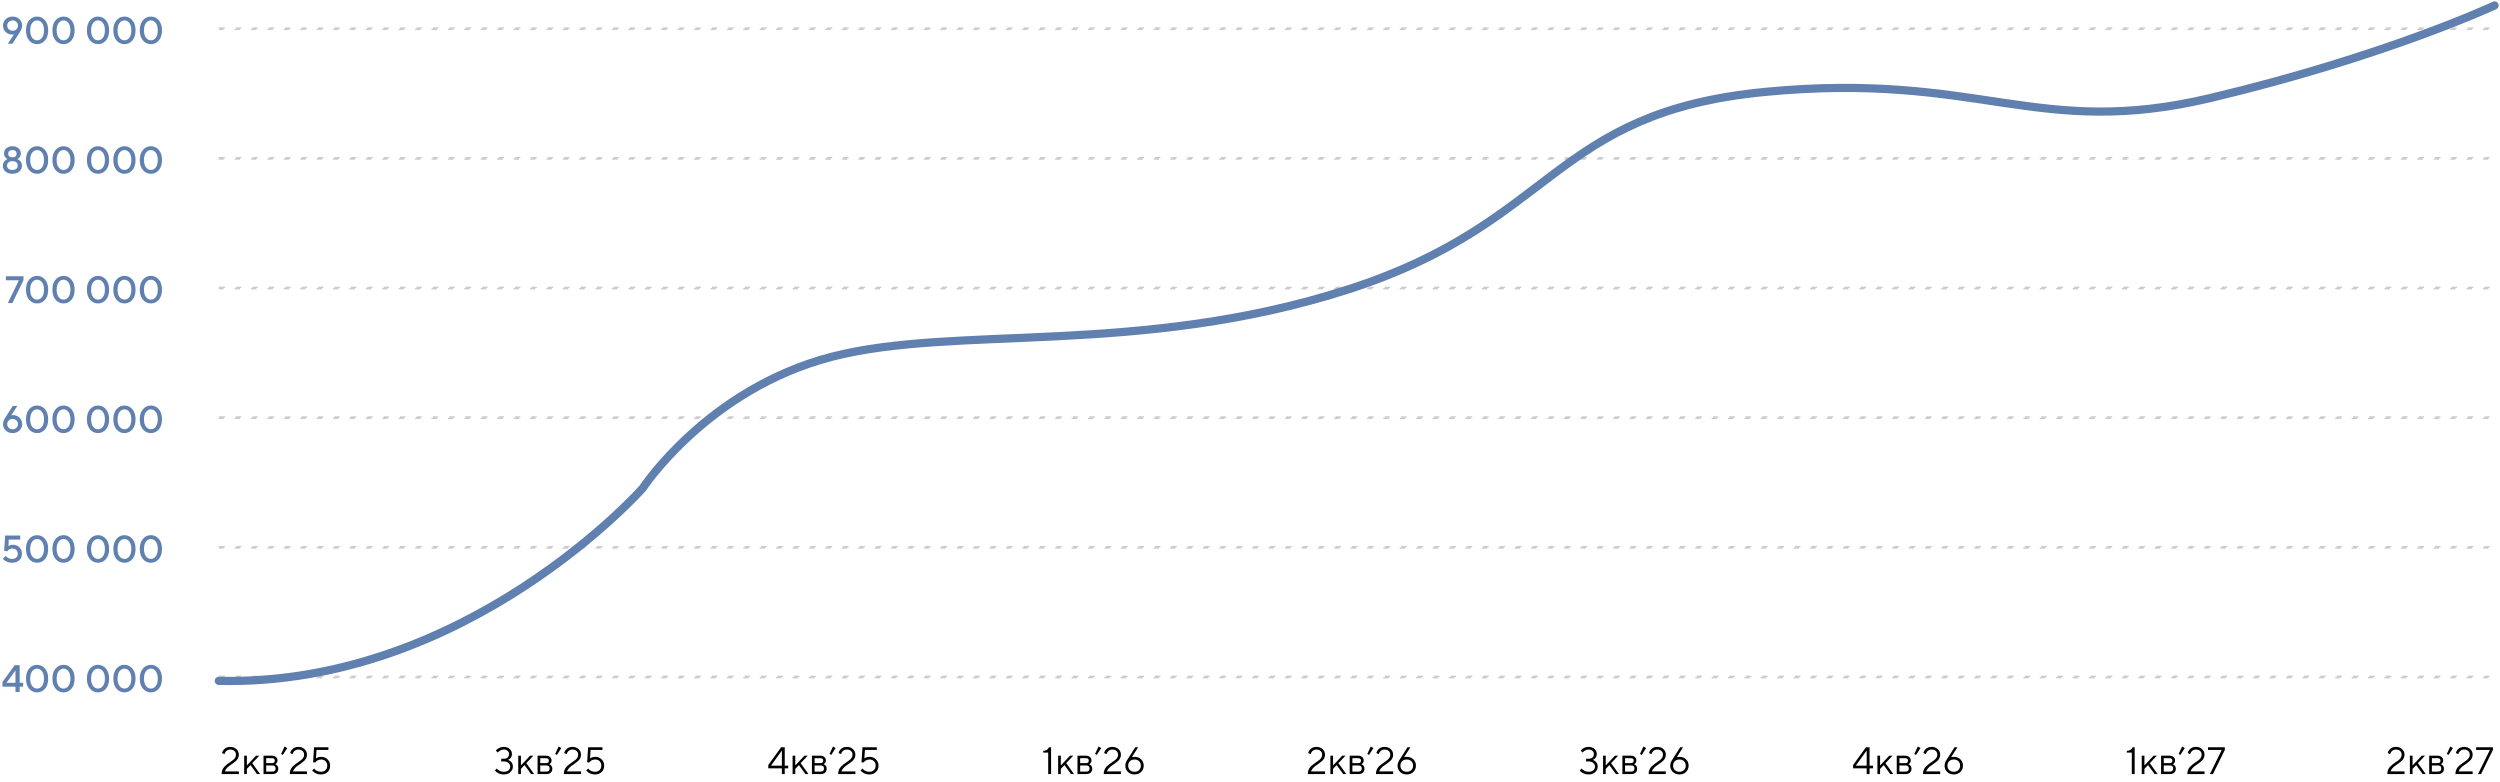 <?xml version="1.0" encoding="UTF-8"?> <svg xmlns="http://www.w3.org/2000/svg" width="914" height="286" viewBox="0 0 914 286" fill="none"><path d="M82.208 282.02H87.318V283H81.018C81.018 282.44 81.111 281.927 81.298 281.46C81.494 280.993 81.746 280.601 82.054 280.284C82.371 279.957 82.717 279.654 83.09 279.374C83.463 279.094 83.832 278.833 84.196 278.59C84.569 278.347 84.91 278.1 85.218 277.848C85.535 277.596 85.787 277.311 85.974 276.994C86.17 276.667 86.268 276.313 86.268 275.93C86.268 275.361 86.081 274.903 85.708 274.558C85.344 274.213 84.831 274.04 84.168 274.04C83.449 274.04 82.88 274.32 82.46 274.88C82.283 275.113 82.152 275.393 82.068 275.72L81.158 275.3C81.289 274.861 81.475 274.488 81.718 274.18C82.315 273.433 83.132 273.06 84.168 273.06C85.101 273.06 85.857 273.335 86.436 273.886C87.024 274.427 87.318 275.109 87.318 275.93C87.318 276.406 87.211 276.849 86.996 277.26C86.781 277.661 86.511 278.002 86.184 278.282C85.857 278.553 85.489 278.837 85.078 279.136C84.667 279.435 84.275 279.71 83.902 279.962C83.538 280.214 83.197 280.522 82.88 280.886C82.563 281.241 82.339 281.619 82.208 282.02ZM89.275 283V276.28H90.255V279.85L93.615 276.28H94.805L92.215 279.01L95.085 283H93.965L91.585 279.71L90.255 281.11V283H89.275ZM96.344 283V276.28H99.424C100.049 276.28 100.544 276.443 100.908 276.77C101.272 277.097 101.454 277.517 101.454 278.03C101.454 278.441 101.314 278.795 101.034 279.094C100.912 279.215 100.772 279.327 100.614 279.43C100.828 279.505 101.015 279.607 101.174 279.738C101.547 280.055 101.734 280.489 101.734 281.04C101.734 281.647 101.542 282.127 101.16 282.482C100.786 282.827 100.254 283 99.564 283H96.344ZM97.324 279.01H99.424C100.124 279.01 100.474 278.707 100.474 278.1C100.474 277.493 100.124 277.19 99.424 277.19H97.324V279.01ZM97.324 282.09H99.564C100.357 282.09 100.754 281.717 100.754 280.97C100.754 280.223 100.357 279.85 99.564 279.85H97.324V282.09ZM102.779 275.65L104.039 272.92L105.019 273.48L103.409 276L102.779 275.65ZM107.118 282.02H112.228V283H105.928C105.928 282.44 106.021 281.927 106.208 281.46C106.404 280.993 106.656 280.601 106.964 280.284C107.281 279.957 107.627 279.654 108 279.374C108.373 279.094 108.742 278.833 109.106 278.59C109.479 278.347 109.82 278.1 110.128 277.848C110.445 277.596 110.697 277.311 110.884 276.994C111.08 276.667 111.178 276.313 111.178 275.93C111.178 275.361 110.991 274.903 110.618 274.558C110.254 274.213 109.741 274.04 109.078 274.04C108.359 274.04 107.79 274.32 107.37 274.88C107.193 275.113 107.062 275.393 106.978 275.72L106.068 275.3C106.199 274.861 106.385 274.488 106.628 274.18C107.225 273.433 108.042 273.06 109.078 273.06C110.011 273.06 110.767 273.335 111.346 273.886C111.934 274.427 112.228 275.109 112.228 275.93C112.228 276.406 112.121 276.849 111.906 277.26C111.691 277.661 111.421 278.002 111.094 278.282C110.767 278.553 110.399 278.837 109.988 279.136C109.577 279.435 109.185 279.71 108.812 279.962C108.448 280.214 108.107 280.522 107.79 280.886C107.473 281.241 107.249 281.619 107.118 282.02ZM114.115 281.67L114.815 280.97C114.993 281.194 115.203 281.395 115.445 281.572C116.024 281.964 116.654 282.16 117.335 282.16C118.035 282.16 118.595 281.955 119.015 281.544C119.435 281.133 119.645 280.592 119.645 279.92C119.645 279.248 119.44 278.707 119.029 278.296C118.619 277.885 118.077 277.68 117.405 277.68C116.78 277.68 116.234 277.857 115.767 278.212C115.562 278.361 115.385 278.534 115.235 278.73H114.465L114.815 273.2H120.065V274.18H115.725L115.515 277.26C115.693 277.148 115.861 277.055 116.019 276.98C116.411 276.793 116.873 276.7 117.405 276.7C118.357 276.7 119.141 277.008 119.757 277.624C120.383 278.231 120.695 278.996 120.695 279.92C120.695 280.872 120.387 281.647 119.771 282.244C119.155 282.841 118.343 283.14 117.335 283.14C116.421 283.14 115.613 282.897 114.913 282.412C114.615 282.207 114.349 281.959 114.115 281.67Z" fill="black"></path><path d="M180.935 281.67L181.635 280.97C181.812 281.203 182.027 281.404 182.279 281.572C182.857 281.964 183.506 282.16 184.225 282.16C184.934 282.16 185.494 281.983 185.905 281.628C186.325 281.264 186.535 280.811 186.535 280.27C186.535 279.757 186.32 279.313 185.891 278.94C185.461 278.567 184.906 278.38 184.225 278.38H183.245V277.4H184.225C184.813 277.4 185.275 277.241 185.611 276.924C185.947 276.607 186.115 276.182 186.115 275.65C186.115 275.183 185.942 274.801 185.597 274.502C185.261 274.194 184.803 274.04 184.225 274.04C183.618 274.04 183.063 274.227 182.559 274.6C182.316 274.777 182.125 274.964 181.985 275.16L181.285 274.39C181.499 274.138 181.742 273.919 182.013 273.732C182.666 273.284 183.403 273.06 184.225 273.06C185.083 273.06 185.788 273.312 186.339 273.816C186.889 274.32 187.165 274.931 187.165 275.65C187.165 276.359 186.917 276.933 186.423 277.372C186.208 277.568 185.965 277.717 185.695 277.82C186.04 277.923 186.343 278.077 186.605 278.282C187.211 278.795 187.515 279.458 187.515 280.27C187.515 281.035 187.207 281.707 186.591 282.286C185.984 282.855 185.195 283.14 184.225 283.14C183.263 283.14 182.433 282.897 181.733 282.412C181.415 282.207 181.149 281.959 180.935 281.67ZM189.469 283V276.28H190.449V279.85L193.809 276.28H194.999L192.409 279.01L195.279 283H194.159L191.779 279.71L190.449 281.11V283H189.469ZM196.537 283V276.28H199.617C200.242 276.28 200.737 276.443 201.101 276.77C201.465 277.097 201.647 277.517 201.647 278.03C201.647 278.441 201.507 278.795 201.227 279.094C201.106 279.215 200.966 279.327 200.807 279.43C201.022 279.505 201.208 279.607 201.367 279.738C201.74 280.055 201.927 280.489 201.927 281.04C201.927 281.647 201.736 282.127 201.353 282.482C200.98 282.827 200.448 283 199.757 283H196.537ZM197.517 279.01H199.617C200.317 279.01 200.667 278.707 200.667 278.1C200.667 277.493 200.317 277.19 199.617 277.19H197.517V279.01ZM197.517 282.09H199.757C200.55 282.09 200.947 281.717 200.947 280.97C200.947 280.223 200.55 279.85 199.757 279.85H197.517V282.09ZM202.972 275.65L204.232 272.92L205.212 273.48L203.602 276L202.972 275.65ZM207.312 282.02H212.422V283H206.122C206.122 282.44 206.215 281.927 206.402 281.46C206.598 280.993 206.85 280.601 207.158 280.284C207.475 279.957 207.82 279.654 208.194 279.374C208.567 279.094 208.936 278.833 209.3 278.59C209.673 278.347 210.014 278.1 210.322 277.848C210.639 277.596 210.891 277.311 211.078 276.994C211.274 276.667 211.372 276.313 211.372 275.93C211.372 275.361 211.185 274.903 210.812 274.558C210.448 274.213 209.934 274.04 209.272 274.04C208.553 274.04 207.984 274.32 207.564 274.88C207.386 275.113 207.256 275.393 207.172 275.72L206.262 275.3C206.392 274.861 206.579 274.488 206.822 274.18C207.419 273.433 208.236 273.06 209.272 273.06C210.205 273.06 210.961 273.335 211.54 273.886C212.128 274.427 212.422 275.109 212.422 275.93C212.422 276.406 212.314 276.849 212.1 277.26C211.885 277.661 211.614 278.002 211.288 278.282C210.961 278.553 210.592 278.837 210.182 279.136C209.771 279.435 209.379 279.71 209.006 279.962C208.642 280.214 208.301 280.522 207.984 280.886C207.666 281.241 207.442 281.619 207.312 282.02ZM214.309 281.67L215.009 280.97C215.186 281.194 215.396 281.395 215.639 281.572C216.217 281.964 216.847 282.16 217.529 282.16C218.229 282.16 218.789 281.955 219.209 281.544C219.629 281.133 219.839 280.592 219.839 279.92C219.839 279.248 219.633 278.707 219.223 278.296C218.812 277.885 218.271 277.68 217.599 277.68C216.973 277.68 216.427 277.857 215.961 278.212C215.755 278.361 215.578 278.534 215.429 278.73H214.659L215.009 273.2H220.259V274.18H215.919L215.709 277.26C215.886 277.148 216.054 277.055 216.213 276.98C216.605 276.793 217.067 276.7 217.599 276.7C218.551 276.7 219.335 277.008 219.951 277.624C220.576 278.231 220.889 278.996 220.889 279.92C220.889 280.872 220.581 281.647 219.965 282.244C219.349 282.841 218.537 283.14 217.529 283.14C216.614 283.14 215.807 282.897 215.107 282.412C214.808 282.207 214.542 281.959 214.309 281.67Z" fill="black"></path><path d="M280.882 280.9V279.71L285.572 273.2H286.902V279.92H288.162V280.9H286.902V283H285.852V280.9H280.882ZM281.862 279.92H285.852V274.39L281.862 279.92ZM289.771 283V276.28H290.751V279.85L294.111 276.28H295.301L292.711 279.01L295.581 283H294.461L292.081 279.71L290.751 281.11V283H289.771ZM296.84 283V276.28H299.92C300.545 276.28 301.04 276.443 301.404 276.77C301.768 277.097 301.95 277.517 301.95 278.03C301.95 278.441 301.81 278.795 301.53 279.094C301.408 279.215 301.268 279.327 301.11 279.43C301.324 279.505 301.511 279.607 301.67 279.738C302.043 280.055 302.23 280.489 302.23 281.04C302.23 281.647 302.038 282.127 301.656 282.482C301.282 282.827 300.75 283 300.06 283H296.84ZM297.82 279.01H299.92C300.62 279.01 300.97 278.707 300.97 278.1C300.97 277.493 300.62 277.19 299.92 277.19H297.82V279.01ZM297.82 282.09H300.06C300.853 282.09 301.25 281.717 301.25 280.97C301.25 280.223 300.853 279.85 300.06 279.85H297.82V282.09ZM303.275 275.65L304.535 272.92L305.515 273.48L303.905 276L303.275 275.65ZM307.614 282.02H312.724V283H306.424C306.424 282.44 306.518 281.927 306.704 281.46C306.9 280.993 307.152 280.601 307.46 280.284C307.778 279.957 308.123 279.654 308.496 279.374C308.87 279.094 309.238 278.833 309.602 278.59C309.976 278.347 310.316 278.1 310.624 277.848C310.942 277.596 311.194 277.311 311.38 276.994C311.576 276.667 311.674 276.313 311.674 275.93C311.674 275.361 311.488 274.903 311.114 274.558C310.75 274.213 310.237 274.04 309.574 274.04C308.856 274.04 308.286 274.32 307.866 274.88C307.689 275.113 307.558 275.393 307.474 275.72L306.564 275.3C306.695 274.861 306.882 274.488 307.124 274.18C307.722 273.433 308.538 273.06 309.574 273.06C310.508 273.06 311.264 273.335 311.842 273.886C312.43 274.427 312.724 275.109 312.724 275.93C312.724 276.406 312.617 276.849 312.402 277.26C312.188 277.661 311.917 278.002 311.59 278.282C311.264 278.553 310.895 278.837 310.484 279.136C310.074 279.435 309.682 279.71 309.308 279.962C308.944 280.214 308.604 280.522 308.286 280.886C307.969 281.241 307.745 281.619 307.614 282.02ZM314.612 281.67L315.312 280.97C315.489 281.194 315.699 281.395 315.942 281.572C316.52 281.964 317.15 282.16 317.832 282.16C318.532 282.16 319.092 281.955 319.512 281.544C319.932 281.133 320.142 280.592 320.142 279.92C320.142 279.248 319.936 278.707 319.526 278.296C319.115 277.885 318.574 277.68 317.902 277.68C317.276 277.68 316.73 277.857 316.264 278.212C316.058 278.361 315.881 278.534 315.732 278.73H314.962L315.312 273.2H320.562V274.18H316.222L316.012 277.26C316.189 277.148 316.357 277.055 316.516 276.98C316.908 276.793 317.37 276.7 317.902 276.7C318.854 276.7 319.638 277.008 320.254 277.624C320.879 278.231 321.192 278.996 321.192 279.92C321.192 280.872 320.884 281.647 320.268 282.244C319.652 282.841 318.84 283.14 317.832 283.14C316.917 283.14 316.11 282.897 315.41 282.412C315.111 282.207 314.845 281.959 314.612 281.67Z" fill="black"></path><path d="M383.224 283V275.16H381.404V274.53C382.104 274.493 382.664 274.264 383.084 273.844C383.261 273.667 383.401 273.452 383.504 273.2H384.274V283H383.224ZM386.858 283V276.28H387.838V279.85L391.198 276.28H392.388L389.798 279.01L392.668 283H391.548L389.168 279.71L387.838 281.11V283H386.858ZM393.927 283V276.28H397.007C397.632 276.28 398.127 276.443 398.491 276.77C398.855 277.097 399.037 277.517 399.037 278.03C399.037 278.441 398.897 278.795 398.617 279.094C398.495 279.215 398.355 279.327 398.197 279.43C398.411 279.505 398.598 279.607 398.757 279.738C399.13 280.055 399.317 280.489 399.317 281.04C399.317 281.647 399.125 282.127 398.743 282.482C398.369 282.827 397.837 283 397.147 283H393.927ZM394.907 279.01H397.007C397.707 279.01 398.057 278.707 398.057 278.1C398.057 277.493 397.707 277.19 397.007 277.19H394.907V279.01ZM394.907 282.09H397.147C397.94 282.09 398.337 281.717 398.337 280.97C398.337 280.223 397.94 279.85 397.147 279.85H394.907V282.09ZM400.362 275.65L401.622 272.92L402.602 273.48L400.992 276L400.362 275.65ZM404.701 282.02H409.811V283H403.511C403.511 282.44 403.605 281.927 403.791 281.46C403.987 280.993 404.239 280.601 404.547 280.284C404.865 279.957 405.21 279.654 405.583 279.374C405.957 279.094 406.325 278.833 406.689 278.59C407.063 278.347 407.403 278.1 407.711 277.848C408.029 277.596 408.281 277.311 408.467 276.994C408.663 276.667 408.761 276.313 408.761 275.93C408.761 275.361 408.575 274.903 408.201 274.558C407.837 274.213 407.324 274.04 406.661 274.04C405.943 274.04 405.373 274.32 404.953 274.88C404.776 275.113 404.645 275.393 404.561 275.72L403.651 275.3C403.782 274.861 403.969 274.488 404.211 274.18C404.809 273.433 405.625 273.06 406.661 273.06C407.595 273.06 408.351 273.335 408.929 273.886C409.517 274.427 409.811 275.109 409.811 275.93C409.811 276.406 409.704 276.849 409.489 277.26C409.275 277.661 409.004 278.002 408.677 278.282C408.351 278.553 407.982 278.837 407.571 279.136C407.161 279.435 406.769 279.71 406.395 279.962C406.031 280.214 405.691 280.522 405.373 280.886C405.056 281.241 404.832 281.619 404.701 282.02ZM412.118 277.82L415.058 273.2H416.108L413.798 276.84L414.078 276.77C414.284 276.723 414.54 276.7 414.848 276.7C415.8 276.7 416.584 277.008 417.2 277.624C417.826 278.231 418.138 278.996 418.138 279.92C418.138 280.844 417.821 281.614 417.186 282.23C416.552 282.837 415.749 283.14 414.778 283.14C413.808 283.14 413.005 282.837 412.37 282.23C411.736 281.614 411.418 280.844 411.418 279.92C411.418 279.407 411.535 278.907 411.768 278.422C411.843 278.245 411.96 278.044 412.118 277.82ZM413.098 278.296C412.678 278.707 412.468 279.248 412.468 279.92C412.468 280.592 412.678 281.133 413.098 281.544C413.518 281.955 414.078 282.16 414.778 282.16C415.478 282.16 416.038 281.955 416.458 281.544C416.878 281.133 417.088 280.592 417.088 279.92C417.088 279.248 416.878 278.707 416.458 278.296C416.038 277.885 415.478 277.68 414.778 277.68C414.078 277.68 413.518 277.885 413.098 278.296Z" fill="black"></path><path d="M479.317 282.02H484.427V283H478.127C478.127 282.44 478.221 281.927 478.407 281.46C478.603 280.993 478.855 280.601 479.163 280.284C479.481 279.957 479.826 279.654 480.199 279.374C480.573 279.094 480.941 278.833 481.305 278.59C481.679 278.347 482.019 278.1 482.327 277.848C482.645 277.596 482.897 277.311 483.083 276.994C483.279 276.667 483.377 276.313 483.377 275.93C483.377 275.361 483.191 274.903 482.817 274.558C482.453 274.213 481.94 274.04 481.277 274.04C480.559 274.04 479.989 274.32 479.569 274.88C479.392 275.113 479.261 275.393 479.177 275.72L478.267 275.3C478.398 274.861 478.585 274.488 478.827 274.18C479.425 273.433 480.241 273.06 481.277 273.06C482.211 273.06 482.967 273.335 483.545 273.886C484.133 274.427 484.427 275.109 484.427 275.93C484.427 276.406 484.32 276.849 484.105 277.26C483.891 277.661 483.62 278.002 483.293 278.282C482.967 278.553 482.598 278.837 482.187 279.136C481.777 279.435 481.385 279.71 481.011 279.962C480.647 280.214 480.307 280.522 479.989 280.886C479.672 281.241 479.448 281.619 479.317 282.02ZM486.385 283V276.28H487.365V279.85L490.725 276.28H491.915L489.325 279.01L492.195 283H491.075L488.695 279.71L487.365 281.11V283H486.385ZM493.453 283V276.28H496.533C497.158 276.28 497.653 276.443 498.017 276.77C498.381 277.097 498.563 277.517 498.563 278.03C498.563 278.441 498.423 278.795 498.143 279.094C498.022 279.215 497.882 279.327 497.723 279.43C497.938 279.505 498.124 279.607 498.283 279.738C498.656 280.055 498.843 280.489 498.843 281.04C498.843 281.647 498.652 282.127 498.269 282.482C497.896 282.827 497.364 283 496.673 283H493.453ZM494.433 279.01H496.533C497.233 279.01 497.583 278.707 497.583 278.1C497.583 277.493 497.233 277.19 496.533 277.19H494.433V279.01ZM494.433 282.09H496.673C497.466 282.09 497.863 281.717 497.863 280.97C497.863 280.223 497.466 279.85 496.673 279.85H494.433V282.09ZM499.888 275.65L501.148 272.92L502.128 273.48L500.518 276L499.888 275.65ZM504.228 282.02H509.338V283H503.038C503.038 282.44 503.131 281.927 503.318 281.46C503.514 280.993 503.766 280.601 504.074 280.284C504.391 279.957 504.736 279.654 505.11 279.374C505.483 279.094 505.852 278.833 506.216 278.59C506.589 278.347 506.93 278.1 507.238 277.848C507.555 277.596 507.807 277.311 507.994 276.994C508.19 276.667 508.288 276.313 508.288 275.93C508.288 275.361 508.101 274.903 507.728 274.558C507.364 274.213 506.85 274.04 506.188 274.04C505.469 274.04 504.9 274.32 504.48 274.88C504.302 275.113 504.172 275.393 504.088 275.72L503.178 275.3C503.308 274.861 503.495 274.488 503.738 274.18C504.335 273.433 505.152 273.06 506.188 273.06C507.121 273.06 507.877 273.335 508.456 273.886C509.044 274.427 509.338 275.109 509.338 275.93C509.338 276.406 509.23 276.849 509.016 277.26C508.801 277.661 508.53 278.002 508.204 278.282C507.877 278.553 507.508 278.837 507.098 279.136C506.687 279.435 506.295 279.71 505.922 279.962C505.558 280.214 505.217 280.522 504.9 280.886C504.582 281.241 504.358 281.619 504.228 282.02ZM511.645 277.82L514.585 273.2H515.635L513.325 276.84L513.605 276.77C513.81 276.723 514.067 276.7 514.375 276.7C515.327 276.7 516.111 277.008 516.727 277.624C517.352 278.231 517.665 278.996 517.665 279.92C517.665 280.844 517.347 281.614 516.713 282.23C516.078 282.837 515.275 283.14 514.305 283.14C513.334 283.14 512.531 282.837 511.897 282.23C511.262 281.614 510.945 280.844 510.945 279.92C510.945 279.407 511.061 278.907 511.295 278.422C511.369 278.245 511.486 278.044 511.645 277.82ZM512.625 278.296C512.205 278.707 511.995 279.248 511.995 279.92C511.995 280.592 512.205 281.133 512.625 281.544C513.045 281.955 513.605 282.16 514.305 282.16C515.005 282.16 515.565 281.955 515.985 281.544C516.405 281.133 516.615 280.592 516.615 279.92C516.615 279.248 516.405 278.707 515.985 278.296C515.565 277.885 515.005 277.68 514.305 277.68C513.605 277.68 513.045 277.885 512.625 278.296Z" fill="black"></path><path d="M577.544 281.67L578.244 280.97C578.421 281.203 578.636 281.404 578.888 281.572C579.467 281.964 580.115 282.16 580.834 282.16C581.543 282.16 582.103 281.983 582.514 281.628C582.934 281.264 583.144 280.811 583.144 280.27C583.144 279.757 582.929 279.313 582.5 278.94C582.071 278.567 581.515 278.38 580.834 278.38H579.854V277.4H580.834C581.422 277.4 581.884 277.241 582.22 276.924C582.556 276.607 582.724 276.182 582.724 275.65C582.724 275.183 582.551 274.801 582.206 274.502C581.87 274.194 581.413 274.04 580.834 274.04C580.227 274.04 579.672 274.227 579.168 274.6C578.925 274.777 578.734 274.964 578.594 275.16L577.894 274.39C578.109 274.138 578.351 273.919 578.622 273.732C579.275 273.284 580.013 273.06 580.834 273.06C581.693 273.06 582.397 273.312 582.948 273.816C583.499 274.32 583.774 274.931 583.774 275.65C583.774 276.359 583.527 276.933 583.032 277.372C582.817 277.568 582.575 277.717 582.304 277.82C582.649 277.923 582.953 278.077 583.214 278.282C583.821 278.795 584.124 279.458 584.124 280.27C584.124 281.035 583.816 281.707 583.2 282.286C582.593 282.855 581.805 283.14 580.834 283.14C579.873 283.14 579.042 282.897 578.342 282.412C578.025 282.207 577.759 281.959 577.544 281.67ZM586.078 283V276.28H587.058V279.85L590.418 276.28H591.608L589.018 279.01L591.888 283H590.768L588.388 279.71L587.058 281.11V283H586.078ZM593.146 283V276.28H596.226C596.852 276.28 597.346 276.443 597.71 276.77C598.074 277.097 598.256 277.517 598.256 278.03C598.256 278.441 598.116 278.795 597.836 279.094C597.715 279.215 597.575 279.327 597.416 279.43C597.631 279.505 597.818 279.607 597.976 279.738C598.35 280.055 598.536 280.489 598.536 281.04C598.536 281.647 598.345 282.127 597.962 282.482C597.589 282.827 597.057 283 596.366 283H593.146ZM594.126 279.01H596.226C596.926 279.01 597.276 278.707 597.276 278.1C597.276 277.493 596.926 277.19 596.226 277.19H594.126V279.01ZM594.126 282.09H596.366C597.16 282.09 597.556 281.717 597.556 280.97C597.556 280.223 597.16 279.85 596.366 279.85H594.126V282.09ZM599.581 275.65L600.841 272.92L601.821 273.48L600.211 276L599.581 275.65ZM603.921 282.02H609.031V283H602.731C602.731 282.44 602.824 281.927 603.011 281.46C603.207 280.993 603.459 280.601 603.767 280.284C604.084 279.957 604.43 279.654 604.803 279.374C605.176 279.094 605.545 278.833 605.909 278.59C606.282 278.347 606.623 278.1 606.931 277.848C607.248 277.596 607.5 277.311 607.687 276.994C607.883 276.667 607.981 276.313 607.981 275.93C607.981 275.361 607.794 274.903 607.421 274.558C607.057 274.213 606.544 274.04 605.881 274.04C605.162 274.04 604.593 274.32 604.173 274.88C603.996 275.113 603.865 275.393 603.781 275.72L602.871 275.3C603.002 274.861 603.188 274.488 603.431 274.18C604.028 273.433 604.845 273.06 605.881 273.06C606.814 273.06 607.57 273.335 608.149 273.886C608.737 274.427 609.031 275.109 609.031 275.93C609.031 276.406 608.924 276.849 608.709 277.26C608.494 277.661 608.224 278.002 607.897 278.282C607.57 278.553 607.202 278.837 606.791 279.136C606.38 279.435 605.988 279.71 605.615 279.962C605.251 280.214 604.91 280.522 604.593 280.886C604.276 281.241 604.052 281.619 603.921 282.02ZM611.338 277.82L614.278 273.2H615.328L613.018 276.84L613.298 276.77C613.503 276.723 613.76 276.7 614.068 276.7C615.02 276.7 615.804 277.008 616.42 277.624C617.045 278.231 617.358 278.996 617.358 279.92C617.358 280.844 617.041 281.614 616.406 282.23C615.771 282.837 614.969 283.14 613.998 283.14C613.027 283.14 612.225 282.837 611.59 282.23C610.955 281.614 610.638 280.844 610.638 279.92C610.638 279.407 610.755 278.907 610.988 278.422C611.063 278.245 611.179 278.044 611.338 277.82ZM612.318 278.296C611.898 278.707 611.688 279.248 611.688 279.92C611.688 280.592 611.898 281.133 612.318 281.544C612.738 281.955 613.298 282.16 613.998 282.16C614.698 282.16 615.258 281.955 615.678 281.544C616.098 281.133 616.308 280.592 616.308 279.92C616.308 279.248 616.098 278.707 615.678 278.296C615.258 277.885 614.698 277.68 613.998 277.68C613.298 277.68 612.738 277.885 612.318 278.296Z" fill="black"></path><path d="M677.491 280.9V279.71L682.181 273.2H683.511V279.92H684.771V280.9H683.511V283H682.461V280.9H677.491ZM678.471 279.92H682.461V274.39L678.471 279.92ZM686.381 283V276.28H687.361V279.85L690.721 276.28H691.911L689.321 279.01L692.191 283H691.071L688.691 279.71L687.361 281.11V283H686.381ZM693.449 283V276.28H696.529C697.154 276.28 697.649 276.443 698.013 276.77C698.377 277.097 698.559 277.517 698.559 278.03C698.559 278.441 698.419 278.795 698.139 279.094C698.018 279.215 697.878 279.327 697.719 279.43C697.934 279.505 698.12 279.607 698.279 279.738C698.652 280.055 698.839 280.489 698.839 281.04C698.839 281.647 698.648 282.127 698.265 282.482C697.892 282.827 697.36 283 696.669 283H693.449ZM694.429 279.01H696.529C697.229 279.01 697.579 278.707 697.579 278.1C697.579 277.493 697.229 277.19 696.529 277.19H694.429V279.01ZM694.429 282.09H696.669C697.462 282.09 697.859 281.717 697.859 280.97C697.859 280.223 697.462 279.85 696.669 279.85H694.429V282.09ZM699.884 275.65L701.144 272.92L702.124 273.48L700.514 276L699.884 275.65ZM704.224 282.02H709.334V283H703.034C703.034 282.44 703.127 281.927 703.314 281.46C703.51 280.993 703.762 280.601 704.07 280.284C704.387 279.957 704.732 279.654 705.106 279.374C705.479 279.094 705.848 278.833 706.212 278.59C706.585 278.347 706.926 278.1 707.234 277.848C707.551 277.596 707.803 277.311 707.99 276.994C708.186 276.667 708.284 276.313 708.284 275.93C708.284 275.361 708.097 274.903 707.724 274.558C707.36 274.213 706.846 274.04 706.184 274.04C705.465 274.04 704.896 274.32 704.476 274.88C704.298 275.113 704.168 275.393 704.084 275.72L703.174 275.3C703.304 274.861 703.491 274.488 703.734 274.18C704.331 273.433 705.148 273.06 706.184 273.06C707.117 273.06 707.873 273.335 708.452 273.886C709.04 274.427 709.334 275.109 709.334 275.93C709.334 276.406 709.226 276.849 709.012 277.26C708.797 277.661 708.526 278.002 708.2 278.282C707.873 278.553 707.504 278.837 707.094 279.136C706.683 279.435 706.291 279.71 705.918 279.962C705.554 280.214 705.213 280.522 704.896 280.886C704.578 281.241 704.354 281.619 704.224 282.02ZM711.641 277.82L714.581 273.2H715.631L713.321 276.84L713.601 276.77C713.806 276.723 714.063 276.7 714.371 276.7C715.323 276.7 716.107 277.008 716.723 277.624C717.348 278.231 717.661 278.996 717.661 279.92C717.661 280.844 717.344 281.614 716.709 282.23C716.074 282.837 715.272 283.14 714.301 283.14C713.33 283.14 712.528 282.837 711.893 282.23C711.258 281.614 710.941 280.844 710.941 279.92C710.941 279.407 711.058 278.907 711.291 278.422C711.366 278.245 711.482 278.044 711.641 277.82ZM712.621 278.296C712.201 278.707 711.991 279.248 711.991 279.92C711.991 280.592 712.201 281.133 712.621 281.544C713.041 281.955 713.601 282.16 714.301 282.16C715.001 282.16 715.561 281.955 715.981 281.544C716.401 281.133 716.611 280.592 716.611 279.92C716.611 279.248 716.401 278.707 715.981 278.296C715.561 277.885 715.001 277.68 714.301 277.68C713.601 277.68 713.041 277.885 712.621 278.296Z" fill="black"></path><path d="M779.387 283V275.16H777.567V274.53C778.267 274.493 778.827 274.264 779.247 273.844C779.424 273.667 779.564 273.452 779.667 273.2H780.437V283H779.387ZM783.021 283V276.28H784.001V279.85L787.361 276.28H788.551L785.961 279.01L788.831 283H787.711L785.331 279.71L784.001 281.11V283H783.021ZM790.09 283V276.28H793.17C793.795 276.28 794.29 276.443 794.654 276.77C795.018 277.097 795.2 277.517 795.2 278.03C795.2 278.441 795.06 278.795 794.78 279.094C794.658 279.215 794.518 279.327 794.36 279.43C794.574 279.505 794.761 279.607 794.92 279.738C795.293 280.055 795.48 280.489 795.48 281.04C795.48 281.647 795.288 282.127 794.906 282.482C794.532 282.827 794 283 793.31 283H790.09ZM791.07 279.01H793.17C793.87 279.01 794.22 278.707 794.22 278.1C794.22 277.493 793.87 277.19 793.17 277.19H791.07V279.01ZM791.07 282.09H793.31C794.103 282.09 794.5 281.717 794.5 280.97C794.5 280.223 794.103 279.85 793.31 279.85H791.07V282.09ZM796.525 275.65L797.785 272.92L798.765 273.48L797.155 276L796.525 275.65ZM800.864 282.02H805.974V283H799.674C799.674 282.44 799.768 281.927 799.954 281.46C800.15 280.993 800.402 280.601 800.71 280.284C801.028 279.957 801.373 279.654 801.746 279.374C802.12 279.094 802.488 278.833 802.852 278.59C803.226 278.347 803.566 278.1 803.874 277.848C804.192 277.596 804.444 277.311 804.63 276.994C804.826 276.667 804.924 276.313 804.924 275.93C804.924 275.361 804.738 274.903 804.364 274.558C804 274.213 803.487 274.04 802.824 274.04C802.106 274.04 801.536 274.32 801.116 274.88C800.939 275.113 800.808 275.393 800.724 275.72L799.814 275.3C799.945 274.861 800.132 274.488 800.374 274.18C800.972 273.433 801.788 273.06 802.824 273.06C803.758 273.06 804.514 273.335 805.092 273.886C805.68 274.427 805.974 275.109 805.974 275.93C805.974 276.406 805.867 276.849 805.652 277.26C805.438 277.661 805.167 278.002 804.84 278.282C804.514 278.553 804.145 278.837 803.734 279.136C803.324 279.435 802.932 279.71 802.558 279.962C802.194 280.214 801.854 280.522 801.536 280.886C801.219 281.241 800.995 281.619 800.864 282.02ZM807.932 283L812.272 274.18H807.232V273.2H813.392V274.18L809.052 283H807.932Z" fill="black"></path><path d="M873.98 282.02H879.09V283H872.79C872.79 282.44 872.884 281.927 873.07 281.46C873.266 280.993 873.518 280.601 873.826 280.284C874.144 279.957 874.489 279.654 874.862 279.374C875.236 279.094 875.604 278.833 875.968 278.59C876.342 278.347 876.682 278.1 876.99 277.848C877.308 277.596 877.56 277.311 877.746 276.994C877.942 276.667 878.04 276.313 878.04 275.93C878.04 275.361 877.854 274.903 877.48 274.558C877.116 274.213 876.603 274.04 875.94 274.04C875.222 274.04 874.652 274.32 874.232 274.88C874.055 275.113 873.924 275.393 873.84 275.72L872.93 275.3C873.061 274.861 873.248 274.488 873.49 274.18C874.088 273.433 874.904 273.06 875.94 273.06C876.874 273.06 877.63 273.335 878.208 273.886C878.796 274.427 879.09 275.109 879.09 275.93C879.09 276.406 878.983 276.849 878.768 277.26C878.554 277.661 878.283 278.002 877.956 278.282C877.63 278.553 877.261 278.837 876.85 279.136C876.44 279.435 876.048 279.71 875.674 279.962C875.31 280.214 874.97 280.522 874.652 280.886C874.335 281.241 874.111 281.619 873.98 282.02ZM881.048 283V276.28H882.028V279.85L885.388 276.28H886.578L883.988 279.01L886.858 283H885.738L883.358 279.71L882.028 281.11V283H881.048ZM888.116 283V276.28H891.196C891.821 276.28 892.316 276.443 892.68 276.77C893.044 277.097 893.226 277.517 893.226 278.03C893.226 278.441 893.086 278.795 892.806 279.094C892.685 279.215 892.545 279.327 892.386 279.43C892.601 279.505 892.787 279.607 892.946 279.738C893.319 280.055 893.506 280.489 893.506 281.04C893.506 281.647 893.315 282.127 892.932 282.482C892.559 282.827 892.027 283 891.336 283H888.116ZM889.096 279.01H891.196C891.896 279.01 892.246 278.707 892.246 278.1C892.246 277.493 891.896 277.19 891.196 277.19H889.096V279.01ZM889.096 282.09H891.336C892.129 282.09 892.526 281.717 892.526 280.97C892.526 280.223 892.129 279.85 891.336 279.85H889.096V282.09ZM894.551 275.65L895.811 272.92L896.791 273.48L895.181 276L894.551 275.65ZM898.891 282.02H904.001V283H897.701C897.701 282.44 897.794 281.927 897.981 281.46C898.177 280.993 898.429 280.601 898.737 280.284C899.054 279.957 899.399 279.654 899.773 279.374C900.146 279.094 900.515 278.833 900.879 278.59C901.252 278.347 901.593 278.1 901.901 277.848C902.218 277.596 902.47 277.311 902.657 276.994C902.853 276.667 902.951 276.313 902.951 275.93C902.951 275.361 902.764 274.903 902.391 274.558C902.027 274.213 901.513 274.04 900.851 274.04C900.132 274.04 899.563 274.32 899.143 274.88C898.965 275.113 898.835 275.393 898.751 275.72L897.841 275.3C897.971 274.861 898.158 274.488 898.401 274.18C898.998 273.433 899.815 273.06 900.851 273.06C901.784 273.06 902.54 273.335 903.119 273.886C903.707 274.427 904.001 275.109 904.001 275.93C904.001 276.406 903.893 276.849 903.679 277.26C903.464 277.661 903.193 278.002 902.867 278.282C902.54 278.553 902.171 278.837 901.761 279.136C901.35 279.435 900.958 279.71 900.585 279.962C900.221 280.214 899.88 280.522 899.563 280.886C899.245 281.241 899.021 281.619 898.891 282.02ZM905.958 283L910.298 274.18H905.258V273.2H911.418V274.18L907.078 283H905.958Z" fill="black"></path><path d="M2.853 16L5.093 12.57L4.939 12.612C4.789 12.631 4.631 12.64 4.463 12.64C3.52 12.64 2.722 12.323 2.069 11.688C1.425 11.044 1.103 10.265 1.103 9.35C1.103 8.426 1.434 7.647 2.097 7.012C2.759 6.377 3.595 6.06 4.603 6.06C5.611 6.06 6.446 6.377 7.109 7.012C7.771 7.647 8.103 8.426 8.103 9.35C8.103 9.798 7.986 10.302 7.753 10.862C7.669 11.077 7.552 11.296 7.403 11.52L4.533 16H2.853ZM3.203 8.006C2.829 8.37 2.643 8.818 2.643 9.35C2.643 9.882 2.829 10.33 3.203 10.694C3.576 11.058 4.043 11.24 4.603 11.24C5.163 11.24 5.629 11.058 6.003 10.694C6.376 10.33 6.563 9.882 6.563 9.35C6.563 8.818 6.376 8.37 6.003 8.006C5.629 7.642 5.163 7.46 4.603 7.46C4.043 7.46 3.576 7.642 3.203 8.006ZM15.352 13.802C15.838 13.167 16.081 12.267 16.081 11.1C16.081 9.933 15.838 9.037 15.352 8.412C14.867 7.777 14.27 7.46 13.56 7.46C12.851 7.46 12.254 7.777 11.768 8.412C11.283 9.037 11.04 9.933 11.04 11.1C11.04 12.267 11.283 13.167 11.768 13.802C12.254 14.427 12.851 14.74 13.56 14.74C14.27 14.74 14.867 14.427 15.352 13.802ZM16.459 14.796C15.684 15.692 14.718 16.14 13.56 16.14C12.403 16.14 11.437 15.692 10.662 14.796C9.888 13.891 9.5 12.659 9.5 11.1C9.5 9.541 9.888 8.314 10.662 7.418C11.437 6.513 12.403 6.06 13.56 6.06C14.718 6.06 15.684 6.513 16.459 7.418C17.233 8.314 17.62 9.541 17.62 11.1C17.62 12.659 17.233 13.891 16.459 14.796ZM25.018 13.802C25.504 13.167 25.747 12.267 25.747 11.1C25.747 9.933 25.504 9.037 25.018 8.412C24.533 7.777 23.936 7.46 23.227 7.46C22.517 7.46 21.92 7.777 21.434 8.412C20.949 9.037 20.706 9.933 20.706 11.1C20.706 12.267 20.949 13.167 21.434 13.802C21.92 14.427 22.517 14.74 23.227 14.74C23.936 14.74 24.533 14.427 25.018 13.802ZM26.125 14.796C25.35 15.692 24.384 16.14 23.227 16.14C22.069 16.14 21.103 15.692 20.328 14.796C19.554 13.891 19.166 12.659 19.166 11.1C19.166 9.541 19.554 8.314 20.328 7.418C21.103 6.513 22.069 6.06 23.227 6.06C24.384 6.06 25.35 6.513 26.125 7.418C26.899 8.314 27.287 9.541 27.287 11.1C27.287 12.659 26.899 13.891 26.125 14.796ZM37.624 13.802C38.109 13.167 38.352 12.267 38.352 11.1C38.352 9.933 38.109 9.037 37.624 8.412C37.139 7.777 36.541 7.46 35.832 7.46C35.123 7.46 34.525 7.777 34.04 8.412C33.555 9.037 33.312 9.933 33.312 11.1C33.312 12.267 33.555 13.167 34.04 13.802C34.525 14.427 35.123 14.74 35.832 14.74C36.541 14.74 37.139 14.427 37.624 13.802ZM38.73 14.796C37.955 15.692 36.989 16.14 35.832 16.14C34.675 16.14 33.709 15.692 32.934 14.796C32.159 13.891 31.772 12.659 31.772 11.1C31.772 9.541 32.159 8.314 32.934 7.418C33.709 6.513 34.675 6.06 35.832 6.06C36.989 6.06 37.955 6.513 38.73 7.418C39.505 8.314 39.892 9.541 39.892 11.1C39.892 12.659 39.505 13.891 38.73 14.796ZM47.29 13.802C47.775 13.167 48.018 12.267 48.018 11.1C48.018 9.933 47.775 9.037 47.29 8.412C46.805 7.777 46.207 7.46 45.498 7.46C44.789 7.46 44.191 7.777 43.706 8.412C43.221 9.037 42.978 9.933 42.978 11.1C42.978 12.267 43.221 13.167 43.706 13.802C44.191 14.427 44.789 14.74 45.498 14.74C46.207 14.74 46.805 14.427 47.29 13.802ZM48.396 14.796C47.621 15.692 46.655 16.14 45.498 16.14C44.341 16.14 43.375 15.692 42.6 14.796C41.825 13.891 41.438 12.659 41.438 11.1C41.438 9.541 41.825 8.314 42.6 7.418C43.375 6.513 44.341 6.06 45.498 6.06C46.655 6.06 47.621 6.513 48.396 7.418C49.171 8.314 49.558 9.541 49.558 11.1C49.558 12.659 49.171 13.891 48.396 14.796ZM56.956 13.802C57.441 13.167 57.684 12.267 57.684 11.1C57.684 9.933 57.441 9.037 56.956 8.412C56.471 7.777 55.873 7.46 55.164 7.46C54.455 7.46 53.857 7.777 53.372 8.412C52.887 9.037 52.644 9.933 52.644 11.1C52.644 12.267 52.887 13.167 53.372 13.802C53.857 14.427 54.455 14.74 55.164 14.74C55.873 14.74 56.471 14.427 56.956 13.802ZM58.062 14.796C57.287 15.692 56.321 16.14 55.164 16.14C54.007 16.14 53.041 15.692 52.266 14.796C51.491 13.891 51.104 12.659 51.104 11.1C51.104 9.541 51.491 8.314 52.266 7.418C53.041 6.513 54.007 6.06 55.164 6.06C56.321 6.06 57.287 6.513 58.062 7.418C58.837 8.314 59.224 9.541 59.224 11.1C59.224 12.659 58.837 13.891 58.062 14.796Z" fill="#6080AF"></path><rect opacity="0.2" x="80.25" y="10.25" width="831.5" height="0.5" stroke="black" stroke-width="0.5" stroke-dasharray="2 4"></rect><path d="M3.094 59.368C2.749 59.667 2.576 60.054 2.576 60.53C2.576 61.006 2.749 61.394 3.094 61.692C3.439 61.991 3.92 62.14 4.536 62.14C5.152 62.14 5.633 61.991 5.978 61.692C6.323 61.394 6.496 61.006 6.496 60.53C6.496 60.054 6.323 59.667 5.978 59.368C5.633 59.07 5.152 58.92 4.536 58.92C3.92 58.92 3.439 59.07 3.094 59.368ZM3.402 55.224C3.131 55.467 2.996 55.789 2.996 56.19C2.996 56.592 3.131 56.914 3.402 57.156C3.673 57.399 4.051 57.52 4.536 57.52C5.021 57.52 5.399 57.399 5.67 57.156C5.941 56.914 6.076 56.592 6.076 56.19C6.076 55.789 5.941 55.467 5.67 55.224C5.399 54.982 5.021 54.86 4.536 54.86C4.051 54.86 3.673 54.982 3.402 55.224ZM1.036 60.6C1.036 59.835 1.316 59.2 1.876 58.696C2.119 58.472 2.399 58.29 2.716 58.15C2.473 58.02 2.263 57.861 2.086 57.674C1.666 57.236 1.456 56.694 1.456 56.05C1.456 55.332 1.741 54.72 2.31 54.216C2.879 53.712 3.621 53.46 4.536 53.46C5.451 53.46 6.193 53.712 6.762 54.216C7.331 54.72 7.616 55.332 7.616 56.05C7.616 56.694 7.406 57.236 6.986 57.674C6.809 57.861 6.599 58.02 6.356 58.15C6.673 58.29 6.953 58.472 7.196 58.696C7.756 59.2 8.036 59.835 8.036 60.6C8.036 61.44 7.714 62.14 7.07 62.7C6.435 63.26 5.591 63.54 4.536 63.54C3.481 63.54 2.632 63.26 1.988 62.7C1.353 62.14 1.036 61.44 1.036 60.6ZM15.352 61.202C15.838 60.568 16.081 59.667 16.081 58.5C16.081 57.334 15.838 56.438 15.352 55.812C14.867 55.178 14.27 54.86 13.56 54.86C12.851 54.86 12.254 55.178 11.768 55.812C11.283 56.438 11.04 57.334 11.04 58.5C11.04 59.667 11.283 60.568 11.768 61.202C12.254 61.828 12.851 62.14 13.56 62.14C14.27 62.14 14.867 61.828 15.352 61.202ZM16.459 62.196C15.684 63.092 14.718 63.54 13.56 63.54C12.403 63.54 11.437 63.092 10.662 62.196C9.888 61.291 9.5 60.059 9.5 58.5C9.5 56.942 9.888 55.714 10.662 54.818C11.437 53.913 12.403 53.46 13.56 53.46C14.718 53.46 15.684 53.913 16.459 54.818C17.233 55.714 17.62 56.942 17.62 58.5C17.62 60.059 17.233 61.291 16.459 62.196ZM25.018 61.202C25.504 60.568 25.747 59.667 25.747 58.5C25.747 57.334 25.504 56.438 25.018 55.812C24.533 55.178 23.936 54.86 23.227 54.86C22.517 54.86 21.92 55.178 21.434 55.812C20.949 56.438 20.706 57.334 20.706 58.5C20.706 59.667 20.949 60.568 21.434 61.202C21.92 61.828 22.517 62.14 23.227 62.14C23.936 62.14 24.533 61.828 25.018 61.202ZM26.125 62.196C25.35 63.092 24.384 63.54 23.227 63.54C22.069 63.54 21.103 63.092 20.328 62.196C19.554 61.291 19.166 60.059 19.166 58.5C19.166 56.942 19.554 55.714 20.328 54.818C21.103 53.913 22.069 53.46 23.227 53.46C24.384 53.46 25.35 53.913 26.125 54.818C26.899 55.714 27.287 56.942 27.287 58.5C27.287 60.059 26.899 61.291 26.125 62.196ZM37.624 61.202C38.109 60.568 38.352 59.667 38.352 58.5C38.352 57.334 38.109 56.438 37.624 55.812C37.139 55.178 36.541 54.86 35.832 54.86C35.123 54.86 34.525 55.178 34.04 55.812C33.555 56.438 33.312 57.334 33.312 58.5C33.312 59.667 33.555 60.568 34.04 61.202C34.525 61.828 35.123 62.14 35.832 62.14C36.541 62.14 37.139 61.828 37.624 61.202ZM38.73 62.196C37.955 63.092 36.989 63.54 35.832 63.54C34.675 63.54 33.709 63.092 32.934 62.196C32.159 61.291 31.772 60.059 31.772 58.5C31.772 56.942 32.159 55.714 32.934 54.818C33.709 53.913 34.675 53.46 35.832 53.46C36.989 53.46 37.955 53.913 38.73 54.818C39.505 55.714 39.892 56.942 39.892 58.5C39.892 60.059 39.505 61.291 38.73 62.196ZM47.29 61.202C47.775 60.568 48.018 59.667 48.018 58.5C48.018 57.334 47.775 56.438 47.29 55.812C46.805 55.178 46.207 54.86 45.498 54.86C44.789 54.86 44.191 55.178 43.706 55.812C43.221 56.438 42.978 57.334 42.978 58.5C42.978 59.667 43.221 60.568 43.706 61.202C44.191 61.828 44.789 62.14 45.498 62.14C46.207 62.14 46.805 61.828 47.29 61.202ZM48.396 62.196C47.621 63.092 46.655 63.54 45.498 63.54C44.341 63.54 43.375 63.092 42.6 62.196C41.825 61.291 41.438 60.059 41.438 58.5C41.438 56.942 41.825 55.714 42.6 54.818C43.375 53.913 44.341 53.46 45.498 53.46C46.655 53.46 47.621 53.913 48.396 54.818C49.171 55.714 49.558 56.942 49.558 58.5C49.558 60.059 49.171 61.291 48.396 62.196ZM56.956 61.202C57.441 60.568 57.684 59.667 57.684 58.5C57.684 57.334 57.441 56.438 56.956 55.812C56.471 55.178 55.873 54.86 55.164 54.86C54.455 54.86 53.857 55.178 53.372 55.812C52.887 56.438 52.644 57.334 52.644 58.5C52.644 59.667 52.887 60.568 53.372 61.202C53.857 61.828 54.455 62.14 55.164 62.14C55.873 62.14 56.471 61.828 56.956 61.202ZM58.062 62.196C57.287 63.092 56.321 63.54 55.164 63.54C54.007 63.54 53.041 63.092 52.266 62.196C51.491 61.291 51.104 60.059 51.104 58.5C51.104 56.942 51.491 55.714 52.266 54.818C53.041 53.913 54.007 53.46 55.164 53.46C56.321 53.46 57.287 53.913 58.062 54.818C58.837 55.714 59.224 56.942 59.224 58.5C59.224 60.059 58.837 61.291 58.062 62.196Z" fill="#6080AF"></path><rect opacity="0.2" x="80.25" y="57.65" width="831.5" height="0.5" stroke="black" stroke-width="0.5" stroke-dasharray="2 4"></rect><path d="M2.85 110.8L6.91 102.47H2.15V101H8.59V102.4L4.53 110.8H2.85ZM15.352 108.602C15.838 107.967 16.081 107.066 16.081 105.9C16.081 104.733 15.838 103.837 15.352 103.212C14.867 102.577 14.27 102.26 13.56 102.26C12.851 102.26 12.254 102.577 11.768 103.212C11.283 103.837 11.04 104.733 11.04 105.9C11.04 107.066 11.283 107.967 11.768 108.602C12.254 109.227 12.851 109.54 13.56 109.54C14.27 109.54 14.867 109.227 15.352 108.602ZM16.459 109.596C15.684 110.492 14.718 110.94 13.56 110.94C12.403 110.94 11.437 110.492 10.662 109.596C9.888 108.69 9.5 107.458 9.5 105.9C9.5 104.341 9.888 103.114 10.662 102.218C11.437 101.312 12.403 100.86 13.56 100.86C14.718 100.86 15.684 101.312 16.459 102.218C17.233 103.114 17.62 104.341 17.62 105.9C17.62 107.458 17.233 108.69 16.459 109.596ZM25.018 108.602C25.504 107.967 25.747 107.066 25.747 105.9C25.747 104.733 25.504 103.837 25.018 103.212C24.533 102.577 23.936 102.26 23.227 102.26C22.517 102.26 21.92 102.577 21.434 103.212C20.949 103.837 20.706 104.733 20.706 105.9C20.706 107.066 20.949 107.967 21.434 108.602C21.92 109.227 22.517 109.54 23.227 109.54C23.936 109.54 24.533 109.227 25.018 108.602ZM26.125 109.596C25.35 110.492 24.384 110.94 23.227 110.94C22.069 110.94 21.103 110.492 20.328 109.596C19.554 108.69 19.166 107.458 19.166 105.9C19.166 104.341 19.554 103.114 20.328 102.218C21.103 101.312 22.069 100.86 23.227 100.86C24.384 100.86 25.35 101.312 26.125 102.218C26.899 103.114 27.287 104.341 27.287 105.9C27.287 107.458 26.899 108.69 26.125 109.596ZM37.624 108.602C38.109 107.967 38.352 107.066 38.352 105.9C38.352 104.733 38.109 103.837 37.624 103.212C37.139 102.577 36.541 102.26 35.832 102.26C35.123 102.26 34.525 102.577 34.04 103.212C33.555 103.837 33.312 104.733 33.312 105.9C33.312 107.066 33.555 107.967 34.04 108.602C34.525 109.227 35.123 109.54 35.832 109.54C36.541 109.54 37.139 109.227 37.624 108.602ZM38.73 109.596C37.955 110.492 36.989 110.94 35.832 110.94C34.675 110.94 33.709 110.492 32.934 109.596C32.159 108.69 31.772 107.458 31.772 105.9C31.772 104.341 32.159 103.114 32.934 102.218C33.709 101.312 34.675 100.86 35.832 100.86C36.989 100.86 37.955 101.312 38.73 102.218C39.505 103.114 39.892 104.341 39.892 105.9C39.892 107.458 39.505 108.69 38.73 109.596ZM47.29 108.602C47.775 107.967 48.018 107.066 48.018 105.9C48.018 104.733 47.775 103.837 47.29 103.212C46.805 102.577 46.207 102.26 45.498 102.26C44.789 102.26 44.191 102.577 43.706 103.212C43.221 103.837 42.978 104.733 42.978 105.9C42.978 107.066 43.221 107.967 43.706 108.602C44.191 109.227 44.789 109.54 45.498 109.54C46.207 109.54 46.805 109.227 47.29 108.602ZM48.396 109.596C47.621 110.492 46.655 110.94 45.498 110.94C44.341 110.94 43.375 110.492 42.6 109.596C41.825 108.69 41.438 107.458 41.438 105.9C41.438 104.341 41.825 103.114 42.6 102.218C43.375 101.312 44.341 100.86 45.498 100.86C46.655 100.86 47.621 101.312 48.396 102.218C49.171 103.114 49.558 104.341 49.558 105.9C49.558 107.458 49.171 108.69 48.396 109.596ZM56.956 108.602C57.441 107.967 57.684 107.066 57.684 105.9C57.684 104.733 57.441 103.837 56.956 103.212C56.471 102.577 55.873 102.26 55.164 102.26C54.455 102.26 53.857 102.577 53.372 103.212C52.887 103.837 52.644 104.733 52.644 105.9C52.644 107.066 52.887 107.967 53.372 108.602C53.857 109.227 54.455 109.54 55.164 109.54C55.873 109.54 56.471 109.227 56.956 108.602ZM58.062 109.596C57.287 110.492 56.321 110.94 55.164 110.94C54.007 110.94 53.041 110.492 52.266 109.596C51.491 108.69 51.104 107.458 51.104 105.9C51.104 104.341 51.491 103.114 52.266 102.218C53.041 101.312 54.007 100.86 55.164 100.86C56.321 100.86 57.287 101.312 58.062 102.218C58.837 103.114 59.224 104.341 59.224 105.9C59.224 107.458 58.837 108.69 58.062 109.596Z" fill="#6080AF"></path><rect opacity="0.2" x="80.25" y="105.05" width="831.5" height="0.5" stroke="black" stroke-width="0.5" stroke-dasharray="2 4"></rect><path d="M1.803 152.88L4.673 148.4H6.353L4.113 151.83L4.267 151.802C4.463 151.774 4.621 151.76 4.743 151.76C5.685 151.76 6.479 152.082 7.123 152.726C7.776 153.361 8.103 154.136 8.103 155.05C8.103 155.974 7.771 156.754 7.109 157.388C6.446 158.023 5.611 158.34 4.603 158.34C3.595 158.34 2.759 158.023 2.097 157.388C1.434 156.754 1.103 155.974 1.103 155.05C1.103 154.574 1.219 154.075 1.453 153.552C1.527 153.366 1.644 153.142 1.803 152.88ZM3.203 153.706C2.829 154.07 2.643 154.518 2.643 155.05C2.643 155.582 2.829 156.03 3.203 156.394C3.576 156.758 4.043 156.94 4.603 156.94C5.163 156.94 5.629 156.758 6.003 156.394C6.376 156.03 6.563 155.582 6.563 155.05C6.563 154.518 6.376 154.07 6.003 153.706C5.629 153.342 5.163 153.16 4.603 153.16C4.043 153.16 3.576 153.342 3.203 153.706ZM15.352 156.002C15.838 155.368 16.081 154.467 16.081 153.3C16.081 152.134 15.838 151.238 15.352 150.612C14.867 149.978 14.27 149.66 13.56 149.66C12.851 149.66 12.254 149.978 11.768 150.612C11.283 151.238 11.04 152.134 11.04 153.3C11.04 154.467 11.283 155.368 11.768 156.002C12.254 156.628 12.851 156.94 13.56 156.94C14.27 156.94 14.867 156.628 15.352 156.002ZM16.459 156.996C15.684 157.892 14.718 158.34 13.56 158.34C12.403 158.34 11.437 157.892 10.662 156.996C9.888 156.091 9.5 154.859 9.5 153.3C9.5 151.742 9.888 150.514 10.662 149.618C11.437 148.713 12.403 148.26 13.56 148.26C14.718 148.26 15.684 148.713 16.459 149.618C17.233 150.514 17.62 151.742 17.62 153.3C17.62 154.859 17.233 156.091 16.459 156.996ZM25.018 156.002C25.504 155.368 25.747 154.467 25.747 153.3C25.747 152.134 25.504 151.238 25.018 150.612C24.533 149.978 23.936 149.66 23.227 149.66C22.517 149.66 21.92 149.978 21.434 150.612C20.949 151.238 20.706 152.134 20.706 153.3C20.706 154.467 20.949 155.368 21.434 156.002C21.92 156.628 22.517 156.94 23.227 156.94C23.936 156.94 24.533 156.628 25.018 156.002ZM26.125 156.996C25.35 157.892 24.384 158.34 23.227 158.34C22.069 158.34 21.103 157.892 20.328 156.996C19.554 156.091 19.166 154.859 19.166 153.3C19.166 151.742 19.554 150.514 20.328 149.618C21.103 148.713 22.069 148.26 23.227 148.26C24.384 148.26 25.35 148.713 26.125 149.618C26.899 150.514 27.287 151.742 27.287 153.3C27.287 154.859 26.899 156.091 26.125 156.996ZM37.624 156.002C38.109 155.368 38.352 154.467 38.352 153.3C38.352 152.134 38.109 151.238 37.624 150.612C37.139 149.978 36.541 149.66 35.832 149.66C35.123 149.66 34.525 149.978 34.04 150.612C33.555 151.238 33.312 152.134 33.312 153.3C33.312 154.467 33.555 155.368 34.04 156.002C34.525 156.628 35.123 156.94 35.832 156.94C36.541 156.94 37.139 156.628 37.624 156.002ZM38.73 156.996C37.955 157.892 36.989 158.34 35.832 158.34C34.675 158.34 33.709 157.892 32.934 156.996C32.159 156.091 31.772 154.859 31.772 153.3C31.772 151.742 32.159 150.514 32.934 149.618C33.709 148.713 34.675 148.26 35.832 148.26C36.989 148.26 37.955 148.713 38.73 149.618C39.505 150.514 39.892 151.742 39.892 153.3C39.892 154.859 39.505 156.091 38.73 156.996ZM47.29 156.002C47.775 155.368 48.018 154.467 48.018 153.3C48.018 152.134 47.775 151.238 47.29 150.612C46.805 149.978 46.207 149.66 45.498 149.66C44.789 149.66 44.191 149.978 43.706 150.612C43.221 151.238 42.978 152.134 42.978 153.3C42.978 154.467 43.221 155.368 43.706 156.002C44.191 156.628 44.789 156.94 45.498 156.94C46.207 156.94 46.805 156.628 47.29 156.002ZM48.396 156.996C47.621 157.892 46.655 158.34 45.498 158.34C44.341 158.34 43.375 157.892 42.6 156.996C41.825 156.091 41.438 154.859 41.438 153.3C41.438 151.742 41.825 150.514 42.6 149.618C43.375 148.713 44.341 148.26 45.498 148.26C46.655 148.26 47.621 148.713 48.396 149.618C49.171 150.514 49.558 151.742 49.558 153.3C49.558 154.859 49.171 156.091 48.396 156.996ZM56.956 156.002C57.441 155.368 57.684 154.467 57.684 153.3C57.684 152.134 57.441 151.238 56.956 150.612C56.471 149.978 55.873 149.66 55.164 149.66C54.455 149.66 53.857 149.978 53.372 150.612C52.887 151.238 52.644 152.134 52.644 153.3C52.644 154.467 52.887 155.368 53.372 156.002C53.857 156.628 54.455 156.94 55.164 156.94C55.873 156.94 56.471 156.628 56.956 156.002ZM58.062 156.996C57.287 157.892 56.321 158.34 55.164 158.34C54.007 158.34 53.041 157.892 52.266 156.996C51.491 156.091 51.104 154.859 51.104 153.3C51.104 151.742 51.491 150.514 52.266 149.618C53.041 148.713 54.007 148.26 55.164 148.26C56.321 148.26 57.287 148.713 58.062 149.618C58.837 150.514 59.224 151.742 59.224 153.3C59.224 154.859 58.837 156.091 58.062 156.996Z" fill="#6080AF"></path><rect opacity="0.2" x="80.25" y="152.45" width="831.5" height="0.5" stroke="black" stroke-width="0.5" stroke-dasharray="2 4"></rect><path d="M1.033 204.27L2.083 203.22C2.232 203.416 2.428 203.602 2.671 203.78C3.193 204.153 3.791 204.34 4.463 204.34C5.088 204.34 5.583 204.167 5.947 203.822C6.311 203.476 6.493 203.019 6.493 202.45C6.493 201.88 6.311 201.423 5.947 201.078C5.583 200.732 5.088 200.56 4.463 200.56C3.996 200.56 3.543 200.723 3.105 201.05C2.909 201.218 2.755 201.381 2.643 201.54L1.523 201.4L1.873 195.8H7.403V197.27H3.203L3.063 199.65C3.203 199.556 3.352 199.477 3.511 199.412C3.903 199.244 4.313 199.16 4.743 199.16C5.695 199.16 6.479 199.472 7.095 200.098C7.72 200.714 8.033 201.498 8.033 202.45C8.033 203.411 7.706 204.2 7.053 204.816C6.399 205.432 5.536 205.74 4.463 205.74C3.483 205.74 2.624 205.497 1.887 205.012C1.569 204.816 1.285 204.568 1.033 204.27ZM15.352 203.402C15.838 202.767 16.081 201.866 16.081 200.7C16.081 199.533 15.838 198.637 15.352 198.012C14.867 197.377 14.27 197.06 13.56 197.06C12.851 197.06 12.254 197.377 11.768 198.012C11.283 198.637 11.04 199.533 11.04 200.7C11.04 201.866 11.283 202.767 11.768 203.402C12.254 204.027 12.851 204.34 13.56 204.34C14.27 204.34 14.867 204.027 15.352 203.402ZM16.459 204.396C15.684 205.292 14.718 205.74 13.56 205.74C12.403 205.74 11.437 205.292 10.662 204.396C9.888 203.49 9.5 202.258 9.5 200.7C9.5 199.141 9.888 197.914 10.662 197.018C11.437 196.112 12.403 195.66 13.56 195.66C14.718 195.66 15.684 196.112 16.459 197.018C17.233 197.914 17.62 199.141 17.62 200.7C17.62 202.258 17.233 203.49 16.459 204.396ZM25.018 203.402C25.504 202.767 25.747 201.866 25.747 200.7C25.747 199.533 25.504 198.637 25.018 198.012C24.533 197.377 23.936 197.06 23.227 197.06C22.517 197.06 21.92 197.377 21.434 198.012C20.949 198.637 20.706 199.533 20.706 200.7C20.706 201.866 20.949 202.767 21.434 203.402C21.92 204.027 22.517 204.34 23.227 204.34C23.936 204.34 24.533 204.027 25.018 203.402ZM26.125 204.396C25.35 205.292 24.384 205.74 23.227 205.74C22.069 205.74 21.103 205.292 20.328 204.396C19.554 203.49 19.166 202.258 19.166 200.7C19.166 199.141 19.554 197.914 20.328 197.018C21.103 196.112 22.069 195.66 23.227 195.66C24.384 195.66 25.35 196.112 26.125 197.018C26.899 197.914 27.287 199.141 27.287 200.7C27.287 202.258 26.899 203.49 26.125 204.396ZM37.624 203.402C38.109 202.767 38.352 201.866 38.352 200.7C38.352 199.533 38.109 198.637 37.624 198.012C37.139 197.377 36.541 197.06 35.832 197.06C35.123 197.06 34.525 197.377 34.04 198.012C33.555 198.637 33.312 199.533 33.312 200.7C33.312 201.866 33.555 202.767 34.04 203.402C34.525 204.027 35.123 204.34 35.832 204.34C36.541 204.34 37.139 204.027 37.624 203.402ZM38.73 204.396C37.955 205.292 36.989 205.74 35.832 205.74C34.675 205.74 33.709 205.292 32.934 204.396C32.159 203.49 31.772 202.258 31.772 200.7C31.772 199.141 32.159 197.914 32.934 197.018C33.709 196.112 34.675 195.66 35.832 195.66C36.989 195.66 37.955 196.112 38.73 197.018C39.505 197.914 39.892 199.141 39.892 200.7C39.892 202.258 39.505 203.49 38.73 204.396ZM47.29 203.402C47.775 202.767 48.018 201.866 48.018 200.7C48.018 199.533 47.775 198.637 47.29 198.012C46.805 197.377 46.207 197.06 45.498 197.06C44.789 197.06 44.191 197.377 43.706 198.012C43.221 198.637 42.978 199.533 42.978 200.7C42.978 201.866 43.221 202.767 43.706 203.402C44.191 204.027 44.789 204.34 45.498 204.34C46.207 204.34 46.805 204.027 47.29 203.402ZM48.396 204.396C47.621 205.292 46.655 205.74 45.498 205.74C44.341 205.74 43.375 205.292 42.6 204.396C41.825 203.49 41.438 202.258 41.438 200.7C41.438 199.141 41.825 197.914 42.6 197.018C43.375 196.112 44.341 195.66 45.498 195.66C46.655 195.66 47.621 196.112 48.396 197.018C49.171 197.914 49.558 199.141 49.558 200.7C49.558 202.258 49.171 203.49 48.396 204.396ZM56.956 203.402C57.441 202.767 57.684 201.866 57.684 200.7C57.684 199.533 57.441 198.637 56.956 198.012C56.471 197.377 55.873 197.06 55.164 197.06C54.455 197.06 53.857 197.377 53.372 198.012C52.887 198.637 52.644 199.533 52.644 200.7C52.644 201.866 52.887 202.767 53.372 203.402C53.857 204.027 54.455 204.34 55.164 204.34C55.873 204.34 56.471 204.027 56.956 203.402ZM58.062 204.396C57.287 205.292 56.321 205.74 55.164 205.74C54.007 205.74 53.041 205.292 52.266 204.396C51.491 203.49 51.104 202.258 51.104 200.7C51.104 199.141 51.491 197.914 52.266 197.018C53.041 196.112 54.007 195.66 55.164 195.66C56.321 195.66 57.287 196.112 58.062 197.018C58.837 197.914 59.224 199.141 59.224 200.7C59.224 202.258 58.837 203.49 58.062 204.396Z" fill="#6080AF"></path><rect opacity="0.2" x="80.25" y="199.85" width="831.5" height="0.5" stroke="black" stroke-width="0.5" stroke-dasharray="2 4"></rect><path d="M0.893 251.04V249.36L5.373 243.2H7.193V249.64H8.453V251.04H7.193V253H5.653V251.04H0.893ZM2.363 249.64H5.653V245.09L2.363 249.64ZM15.352 250.802C15.838 250.167 16.081 249.267 16.081 248.1C16.081 246.933 15.838 246.037 15.352 245.412C14.867 244.777 14.27 244.46 13.56 244.46C12.851 244.46 12.254 244.777 11.768 245.412C11.283 246.037 11.04 246.933 11.04 248.1C11.04 249.267 11.283 250.167 11.768 250.802C12.254 251.427 12.851 251.74 13.56 251.74C14.27 251.74 14.867 251.427 15.352 250.802ZM16.459 251.796C15.684 252.692 14.718 253.14 13.56 253.14C12.403 253.14 11.437 252.692 10.662 251.796C9.888 250.891 9.5 249.659 9.5 248.1C9.5 246.541 9.888 245.314 10.662 244.418C11.437 243.513 12.403 243.06 13.56 243.06C14.718 243.06 15.684 243.513 16.459 244.418C17.233 245.314 17.62 246.541 17.62 248.1C17.62 249.659 17.233 250.891 16.459 251.796ZM25.018 250.802C25.504 250.167 25.747 249.267 25.747 248.1C25.747 246.933 25.504 246.037 25.018 245.412C24.533 244.777 23.936 244.46 23.227 244.46C22.517 244.46 21.92 244.777 21.434 245.412C20.949 246.037 20.706 246.933 20.706 248.1C20.706 249.267 20.949 250.167 21.434 250.802C21.92 251.427 22.517 251.74 23.227 251.74C23.936 251.74 24.533 251.427 25.018 250.802ZM26.125 251.796C25.35 252.692 24.384 253.14 23.227 253.14C22.069 253.14 21.103 252.692 20.328 251.796C19.554 250.891 19.166 249.659 19.166 248.1C19.166 246.541 19.554 245.314 20.328 244.418C21.103 243.513 22.069 243.06 23.227 243.06C24.384 243.06 25.35 243.513 26.125 244.418C26.899 245.314 27.287 246.541 27.287 248.1C27.287 249.659 26.899 250.891 26.125 251.796ZM37.624 250.802C38.109 250.167 38.352 249.267 38.352 248.1C38.352 246.933 38.109 246.037 37.624 245.412C37.139 244.777 36.541 244.46 35.832 244.46C35.123 244.46 34.525 244.777 34.04 245.412C33.555 246.037 33.312 246.933 33.312 248.1C33.312 249.267 33.555 250.167 34.04 250.802C34.525 251.427 35.123 251.74 35.832 251.74C36.541 251.74 37.139 251.427 37.624 250.802ZM38.73 251.796C37.955 252.692 36.989 253.14 35.832 253.14C34.675 253.14 33.709 252.692 32.934 251.796C32.159 250.891 31.772 249.659 31.772 248.1C31.772 246.541 32.159 245.314 32.934 244.418C33.709 243.513 34.675 243.06 35.832 243.06C36.989 243.06 37.955 243.513 38.73 244.418C39.505 245.314 39.892 246.541 39.892 248.1C39.892 249.659 39.505 250.891 38.73 251.796ZM47.29 250.802C47.775 250.167 48.018 249.267 48.018 248.1C48.018 246.933 47.775 246.037 47.29 245.412C46.805 244.777 46.207 244.46 45.498 244.46C44.789 244.46 44.191 244.777 43.706 245.412C43.221 246.037 42.978 246.933 42.978 248.1C42.978 249.267 43.221 250.167 43.706 250.802C44.191 251.427 44.789 251.74 45.498 251.74C46.207 251.74 46.805 251.427 47.29 250.802ZM48.396 251.796C47.621 252.692 46.655 253.14 45.498 253.14C44.341 253.14 43.375 252.692 42.6 251.796C41.825 250.891 41.438 249.659 41.438 248.1C41.438 246.541 41.825 245.314 42.6 244.418C43.375 243.513 44.341 243.06 45.498 243.06C46.655 243.06 47.621 243.513 48.396 244.418C49.171 245.314 49.558 246.541 49.558 248.1C49.558 249.659 49.171 250.891 48.396 251.796ZM56.956 250.802C57.441 250.167 57.684 249.267 57.684 248.1C57.684 246.933 57.441 246.037 56.956 245.412C56.471 244.777 55.873 244.46 55.164 244.46C54.455 244.46 53.857 244.777 53.372 245.412C52.887 246.037 52.644 246.933 52.644 248.1C52.644 249.267 52.887 250.167 53.372 250.802C53.857 251.427 54.455 251.74 55.164 251.74C55.873 251.74 56.471 251.427 56.956 250.802ZM58.062 251.796C57.287 252.692 56.321 253.14 55.164 253.14C54.007 253.14 53.041 252.692 52.266 251.796C51.491 250.891 51.104 249.659 51.104 248.1C51.104 246.541 51.491 245.314 52.266 244.418C53.041 243.513 54.007 243.06 55.164 243.06C56.321 243.06 57.287 243.513 58.062 244.418C58.837 245.314 59.224 246.541 59.224 248.1C59.224 249.659 58.837 250.891 58.062 251.796Z" fill="#6080AF"></path><rect opacity="0.2" x="80.25" y="247.25" width="831.5" height="0.5" stroke="black" stroke-width="0.5" stroke-dasharray="2 4"></rect><path d="M80 248.927C170.88 250.967 235 178.462 235 178.462C235 178.462 258.673 142.251 304 130.462C349.327 118.673 416.563 130.351 492.864 105.818C569.166 81.286 567.075 41.081 645.467 33.585C723.859 26.089 744.5 50.962 808.274 35.802C872.048 20.642 912 2 912 2" stroke="#6080AF" stroke-width="3" stroke-linecap="round"></path></svg> 